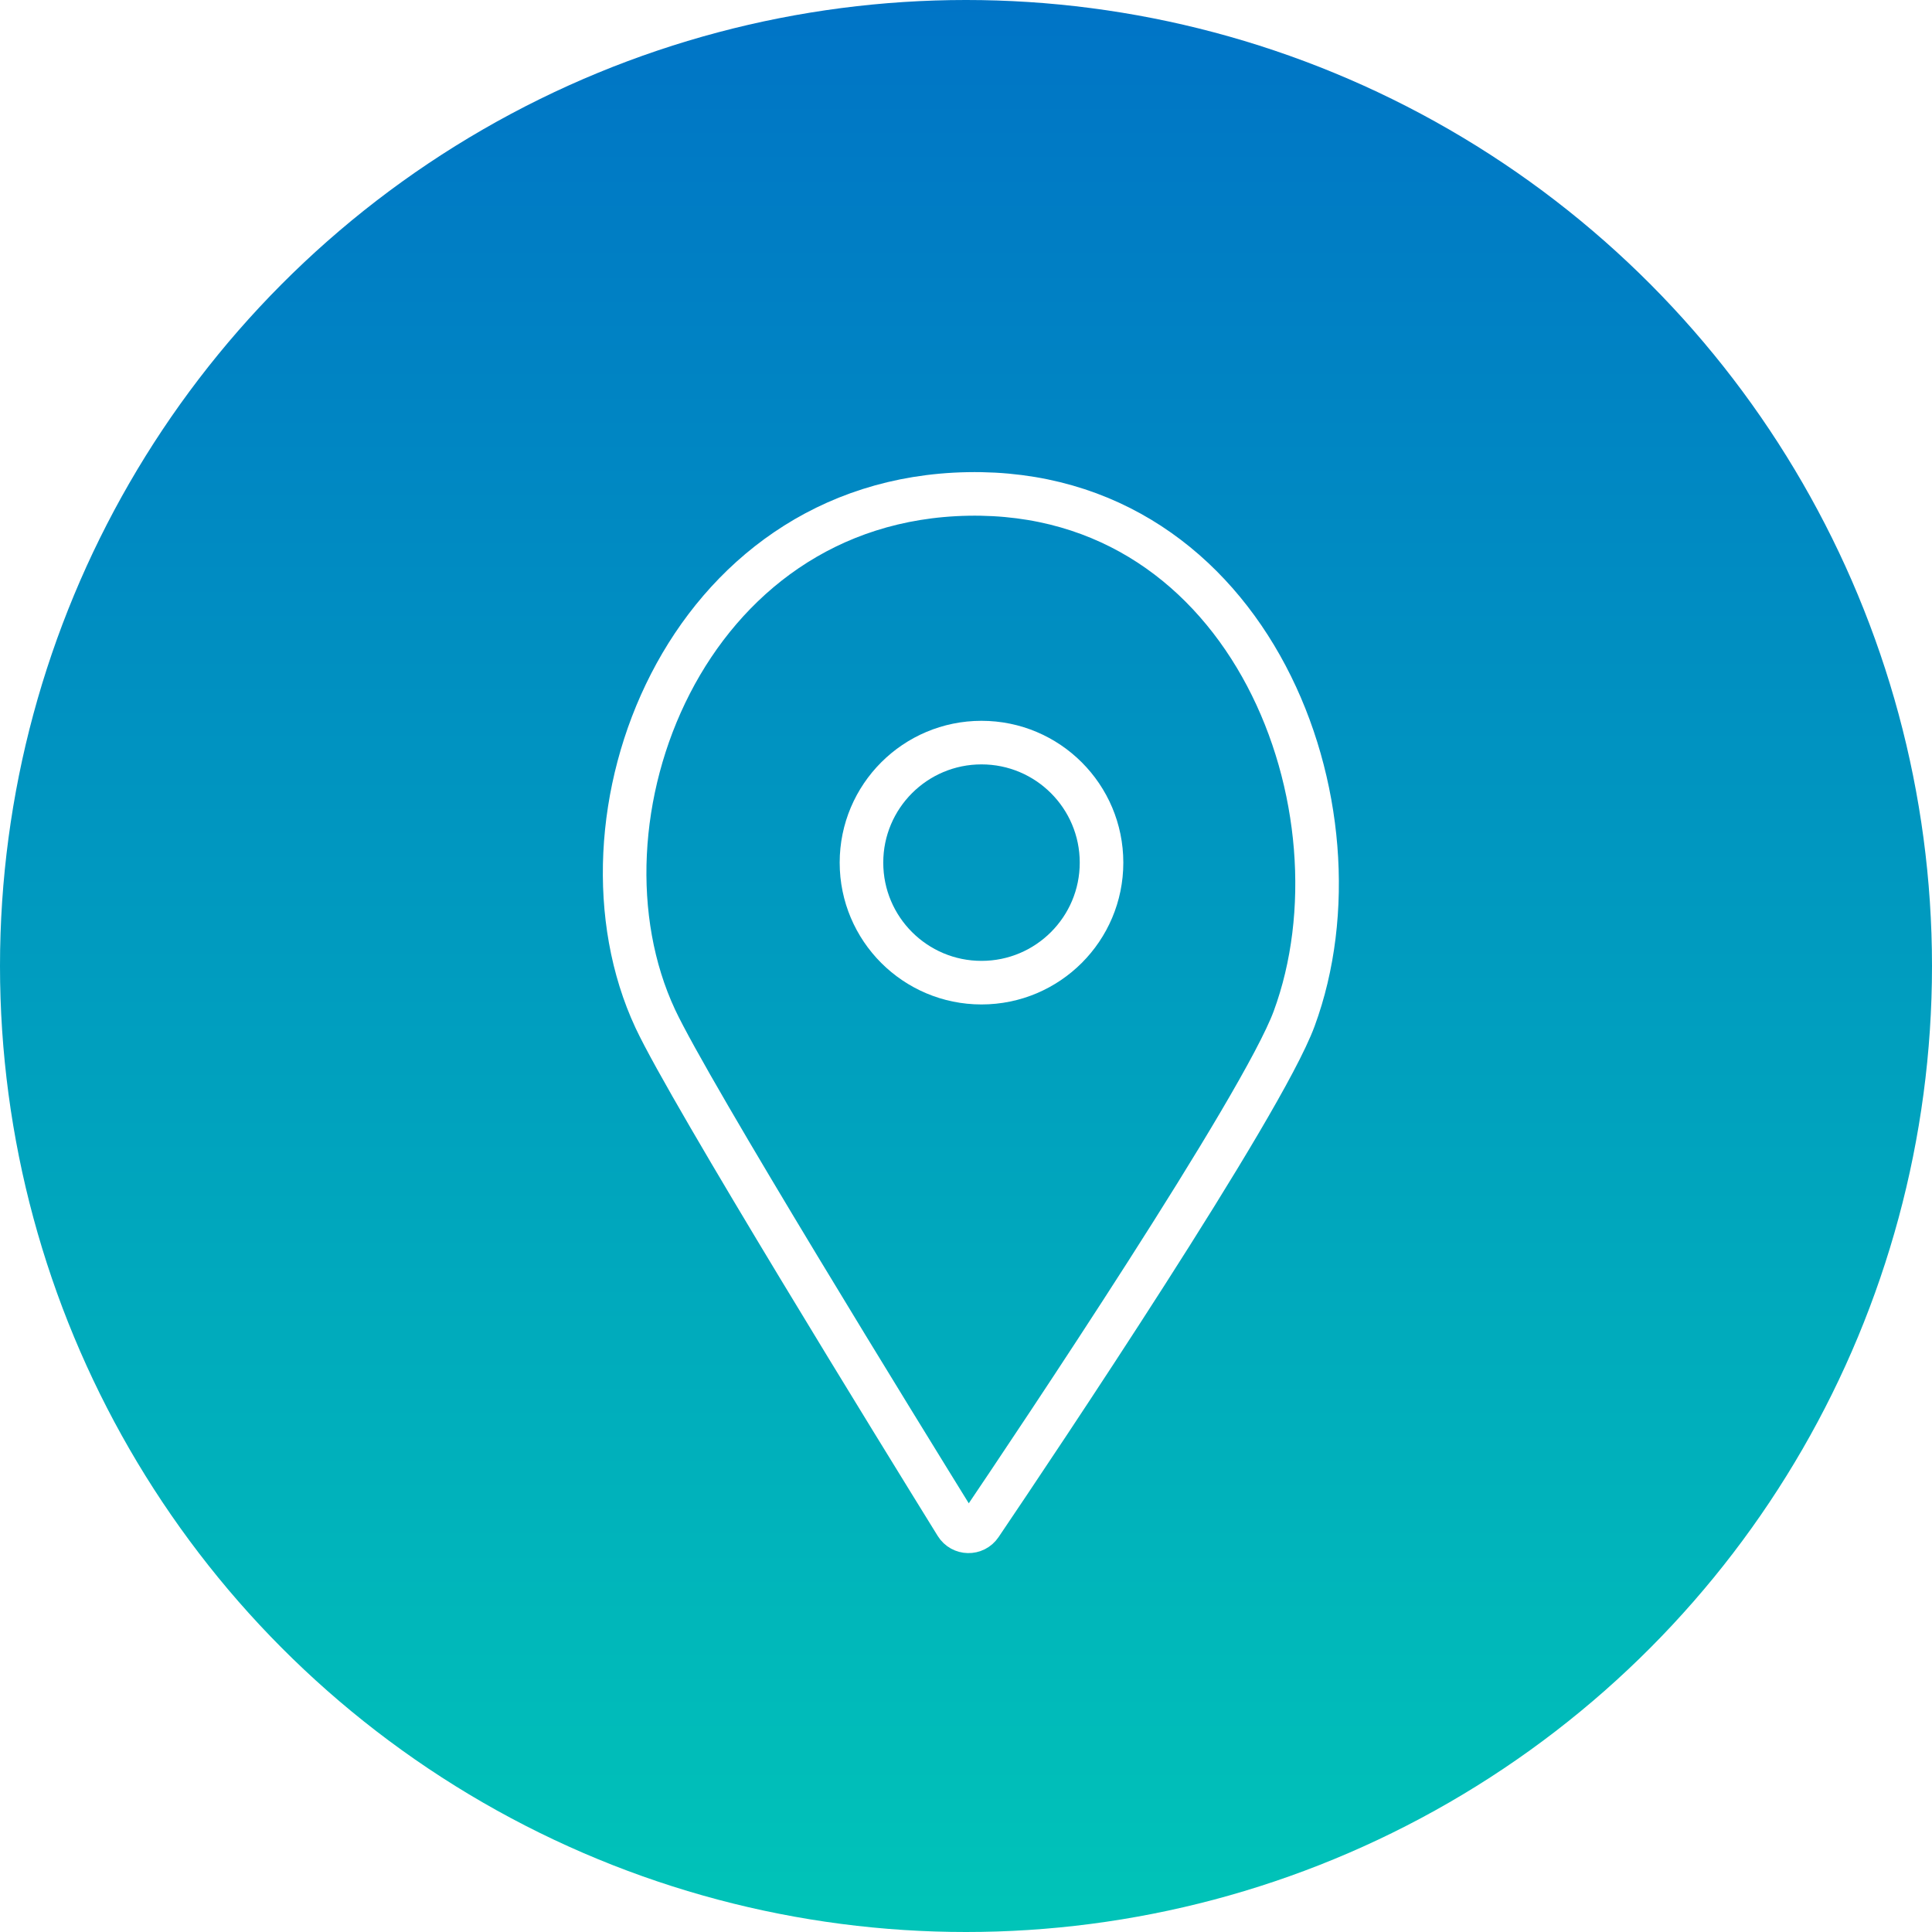 <svg width="133" height="133" viewBox="0 0 133 133" fill="none" xmlns="http://www.w3.org/2000/svg">
<circle cx="66.5" cy="66.5" r="66.5" fill="url(#paint0_linear_262_91)"/>
<g filter="url(#filter0_d_262_91)">
<path d="M89.09 66.127C86.888 72.103 71.35 95.275 67.498 100.977C67.093 101.577 66.207 101.559 65.827 100.944C62.198 95.08 47.5 71.251 45.109 66.127C38.721 52.438 47.112 30.359 66.636 30.004C86.16 29.649 94.403 51.706 89.09 66.127Z" stroke="white" stroke-width="3"/>
<circle cx="67.567" cy="55.384" r="8.263" stroke="white" stroke-width="3"/>
</g>
<defs>
<filter id="filter0_d_262_91" x="37.5" y="28.5" width="58.67" height="82.416" filterUnits="userSpaceOnUse" color-interpolation-filters="sRGB">
<feFlood flood-opacity="0" result="BackgroundImageFix"/>
<feColorMatrix in="SourceAlpha" type="matrix" values="0 0 0 0 0 0 0 0 0 0 0 0 0 0 0 0 0 0 127 0" result="hardAlpha"/>
<feOffset dy="4"/>
<feGaussianBlur stdDeviation="2"/>
<feComposite in2="hardAlpha" operator="out"/>
<feColorMatrix type="matrix" values="0 0 0 0 0 0 0 0 0 0 0 0 0 0 0 0 0 0 0.25 0"/>
<feBlend mode="normal" in2="BackgroundImageFix" result="effect1_dropShadow_262_91"/>
<feBlend mode="normal" in="SourceGraphic" in2="effect1_dropShadow_262_91" result="shape"/>
</filter>
<linearGradient id="paint0_linear_262_91" x1="66.5" y1="0" x2="66.5" y2="133" gradientUnits="userSpaceOnUse">
<stop stop-color="#0074C6"/>
<stop offset="1" stop-color="#00C4B8"/>
</linearGradient>
</defs>
</svg>
